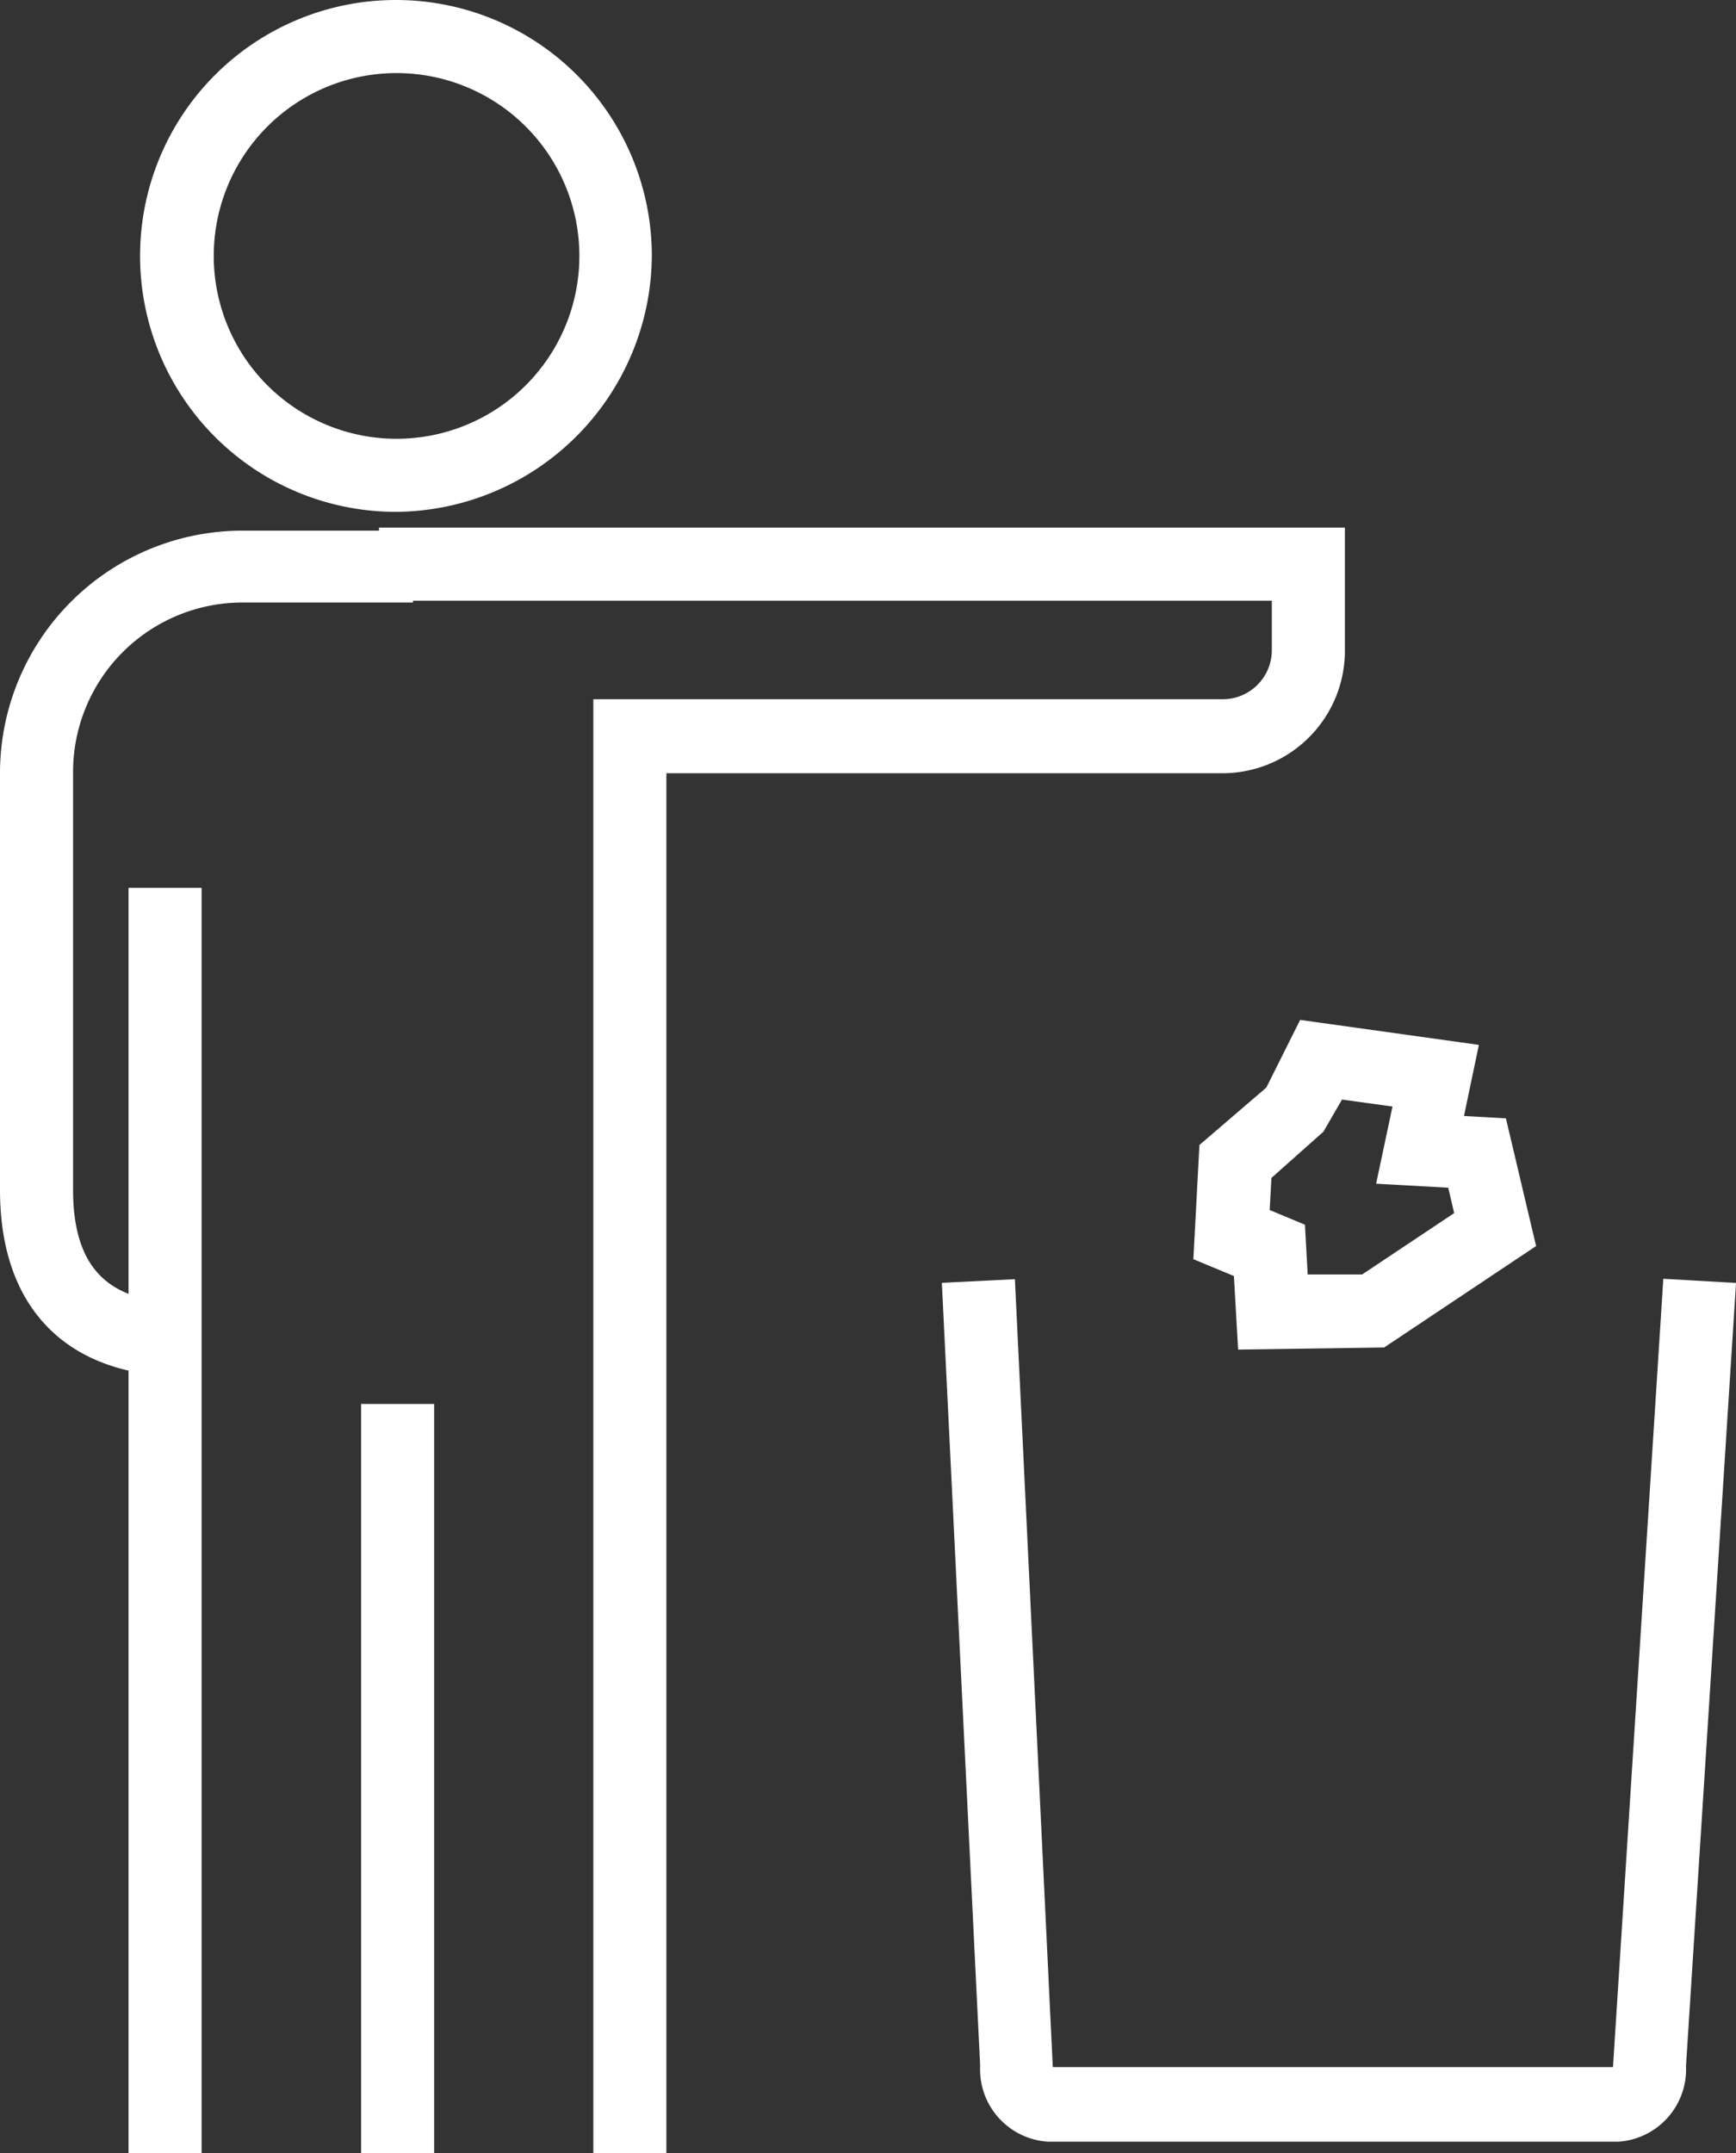 <svg xmlns="http://www.w3.org/2000/svg" viewBox="0 0 57.26 71.01">
  <rect x="0" y="0" width="57.26" height="71.01" fill="#333333" stroke="none"/>
  <g>
    <path d="M13.08,16.38A8,8,0,0,0,21,8.44h0a7.94,7.94,0,1,0-7.94,7.94Zm0-14.47h0A6.53,6.53,0,1,1,6.55,8.44,6.53,6.53,0,0,1,13.08,1.91Z" fill="#fff" stroke="#fff"/>
    <rect x="12.41" y="46.8" width="1.41" height="23.71" fill="#fff" stroke="#fff"/>
    <path d="M43.86,21.44V17.9H13V18H8A7.5,7.5,0,0,0,.5,25.45V39.24C.5,42.4,2,44.33,4.74,44.79V70.51H6.15V29.78H4.74V43.34c-1.89-.41-2.83-1.75-2.83-4.1V25.45A6.09,6.09,0,0,1,8,19.37h5.12v-.06H42.45v2.13a2.12,2.12,0,0,1-2.12,2.12H20.07v47h1.41V25H40.33A3.54,3.54,0,0,0,43.86,21.44Z" fill="#fff" stroke="#fff"/>
    <path d="M55.33,42.7,53.71,68.07v0c0,.37-.21.6-.36.6H34.57c-.14,0-.35-.23-.35-.6L33,42.71l-1.41.07,1.24,25.35a1.89,1.89,0,0,0,1.76,2H53.35a1.89,1.89,0,0,0,1.76-2l1.62-25.35Z" fill="#fff" stroke="#fff"/>
    <path d="M43.17,34.18l-1,2L40.05,38l-.17,3.2,1.3.54L41.31,44l4.19-.06,4.6-3.07-.83-3.51-1.59-.09.5-2.39Zm5,4.51.36,1.54-3.45,2.3-2.42,0-.1-1.8-1.2-.5.09-1.62L43.26,37,44,35.72l2.53.35L46,38.57Z" fill="#fff" stroke="#fff"/>
  </g>
</svg>
